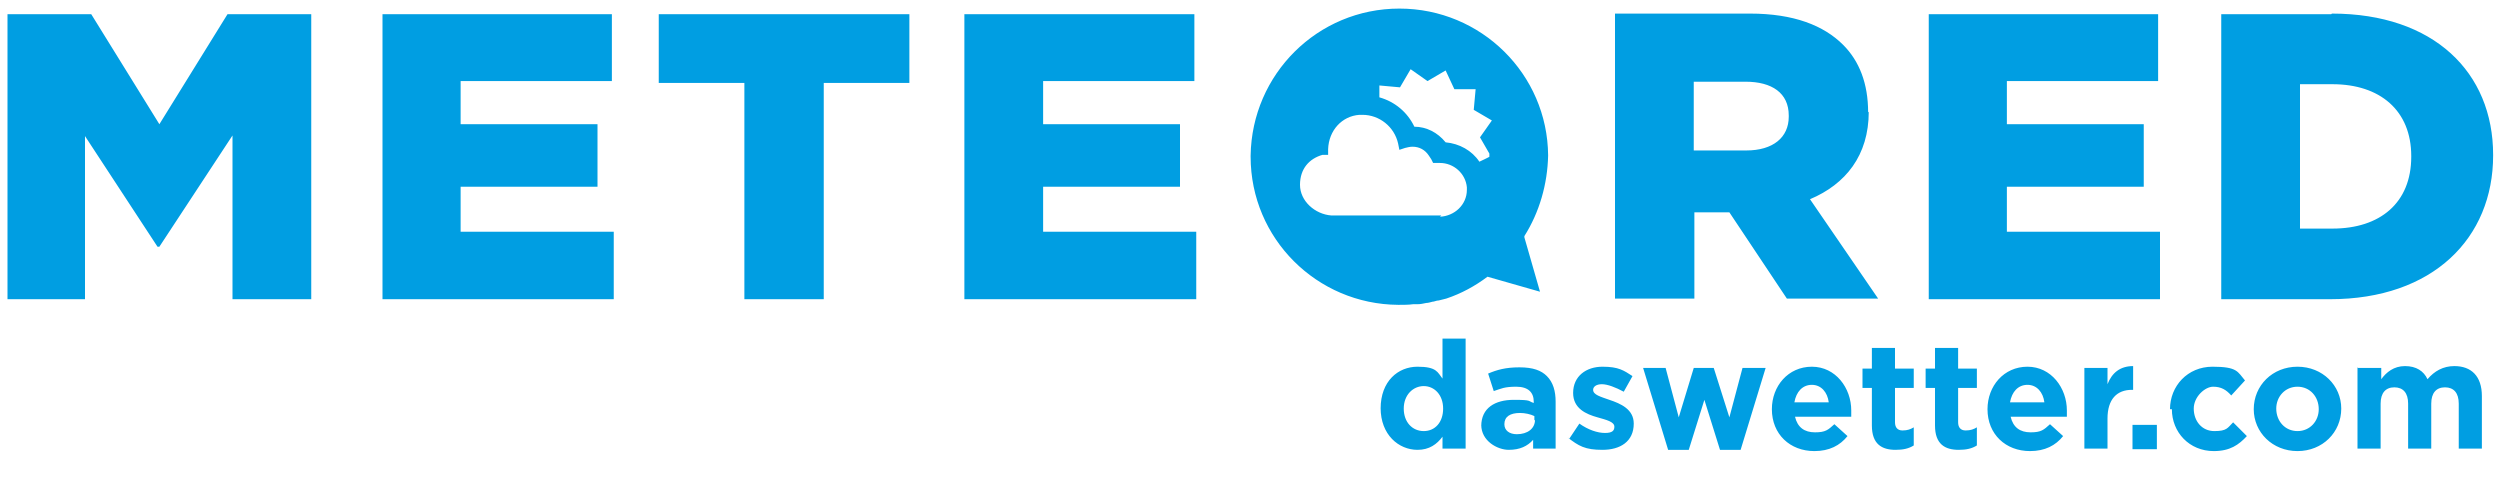 <svg xmlns="http://www.w3.org/2000/svg" width="181" height="35" viewBox="0 0 400 75"><defs><style>.st2{font-family:Gotham-Bold,Gotham;font-size:24.2px;font-weight:700}.st2,.st4{fill:#009ee2}.st5{display:none}</style></defs><g id="paises_x5F_trazado"><g id="de_x5F_daswetter_x5F_meteored"><g id="meteored5"><path d="M166.9 28.7h21.9v-10h-21.9v-6.9h24.2V1.1h-36.8v45.6h37.1V35.9h-24.5v-7.2zM105.4 12.1h13.7v34.6h12.7V12.1h13.7v-11h-40.1v11zM321.1 28.7H343v-10h-21.9v-6.9h24.2V1.1h-36.7v45.6h37V35.9h-24.5v-7.2zM73.7 28.7h21.9v-10H73.7v-6.9h24.2V1.1H61.2v45.6h37V35.9H73.7v-7.2zM25.5 18.7 14.6 1.1H1.2v45.6h12.4V20.6l11.6 17.7h.3l11.7-17.8v26.2h12.6V1.1H36.4L25.5 18.7zM373 1.1h-17.6v45.6h17.4c16.5 0 26.1-9.8 26.1-23v-.1c0-13.2-9.5-22.6-25.8-22.6Zm12.8 22.8c0 7.4-5 11.5-12.6 11.5H368V12.3h5.2c7.6 0 12.6 4.2 12.6 11.5ZM298.9 16.8c0-4.6-1.4-8.2-4-10.8-3.1-3.1-7.9-5-14.9-5h-21.6v45.6h12.7V32.8h5.6l9.2 13.8h14.6l-10.9-15.9c5.7-2.4 9.4-7 9.4-14Zm-12.7.7c0 3.3-2.5 5.4-6.8 5.4H271v-11h8.3c4.2 0 6.9 1.8 6.9 5.4ZM243.9 36.6c2.4-3.8 3.7-8.3 3.8-12.9-.1-13-10.7-23.5-23.8-23.5s-23.6 10.5-23.8 23.5 0 0 0 .1v.1c0 13.1 10.6 23.6 23.6 23.7h.2c.7 0 1.5 0 2.2-.1h.7c.5 0 .9-.1 1.4-.2.3 0 .6-.1 1-.2.3 0 .6-.2 1-.2l1.2-.3c2.4-.8 4.6-2 6.6-3.5l8.4 2.4-2.5-8.7Zm-13.3-3.3H213c-2.6-.2-5-2.3-5-4.9s1.5-4.2 3.6-4.8h.9v-.9c.1-3 2.2-5.3 5-5.5h.5c2.7 0 5.1 1.9 5.7 4.6l.2 1 .9-.3c.4-.1.8-.2 1.2-.2 1.1 0 2 .5 2.6 1.4.1.2.3.4.4.6l.3.6h1.1c2.2 0 4.1 1.7 4.3 3.9v.4c0 2.4-2 4.2-4.3 4.3Zm7.7-9.7v.3c.1 0-1.6.8-1.6.8-1.2-1.8-3.2-2.9-5.4-3.1-1.3-1.6-3.1-2.5-5-2.5-1.1-2.3-3.1-4-5.6-4.7v-1.9l3.3.3 1.7-2.9 2.7 1.9 2.9-1.7 1.4 3h3.4l-.3 3.3 2.9 1.7-1.9 2.7 1.5 2.6Z" class="st4"/></g><path d="M220.9 64.2c0-4.4 2.8-6.7 5.9-6.7s3.2.9 4 1.9V53h3.7v17.6h-3.7v-1.9c-.9 1.2-2.1 2.1-4 2.1-3 0-5.9-2.4-5.9-6.7Zm10 0c0-2.2-1.4-3.6-3.1-3.6s-3.2 1.4-3.2 3.6 1.4 3.6 3.2 3.6 3.1-1.4 3.1-3.6ZM237 67c0-2.9 2.2-4.2 5.2-4.2s2.2.2 3.2.5v-.2c0-1.5-.9-2.4-2.8-2.4s-2.4.3-3.6.7l-.9-2.8c1.4-.6 2.8-1 5-1s3.5.5 4.4 1.4c1 1 1.4 2.4 1.4 4.1v7.5h-3.6v-1.4c-.9 1-2.1 1.6-3.9 1.6s-4.4-1.4-4.4-4Zm8.5-.9v-.7c-.6-.3-1.5-.5-2.3-.5-1.6 0-2.5.6-2.5 1.8 0 1 .8 1.6 2 1.6 1.7 0 2.9-.9 2.9-2.3ZM251.1 69l1.6-2.4c1.4 1 2.9 1.5 4.1 1.5s1.5-.4 1.5-1c0-.8-1.3-1.1-2.7-1.5-1.8-.5-3.9-1.4-3.9-3.9 0-2.7 2.1-4.2 4.7-4.2s3.4.6 4.8 1.5l-1.4 2.5c-1.3-.7-2.6-1.2-3.5-1.2s-1.4.4-1.4.9c0 .8 1.2 1.1 2.6 1.6 1.8.6 3.9 1.5 3.9 3.8 0 2.9-2.2 4.2-5 4.2s-3.8-.6-5.6-2ZM262.8 57.7h3.7l2.1 7.9 2.4-7.9h3.2l2.5 7.9 2.1-7.9h3.7l-4 13.1h-3.3l-2.5-8-2.5 8h-3.3l-4-13.1ZM283.5 64.3c0-3.7 2.6-6.8 6.4-6.8s6.3 3.4 6.3 7v1h-9c.4 1.7 1.5 2.5 3.2 2.5s2.1-.4 3.1-1.3l2.1 1.9c-1.2 1.5-2.9 2.4-5.3 2.4-3.9 0-6.8-2.7-6.8-6.7Zm9.1-1.1c-.2-1.6-1.2-2.8-2.7-2.8s-2.5 1.1-2.8 2.8h5.5ZM299.5 67v-6.1H298v-3.1h1.5v-3.3h3.7v3.3h3v3.1h-3v5.5c0 .8.4 1.3 1.2 1.3s1.3-.2 1.8-.5v2.9c-.8.5-1.7.7-2.9.7-2.2 0-3.8-.9-3.8-3.9ZM309.6 67v-6.1h-1.5v-3.1h1.5v-3.3h3.7v3.3h3v3.1h-3v5.5c0 .8.4 1.3 1.2 1.3s1.3-.2 1.8-.5v2.9c-.8.5-1.7.7-2.9.7-2.2 0-3.8-.9-3.8-3.9ZM318 64.3c0-3.7 2.6-6.8 6.4-6.8s6.3 3.4 6.3 7v1h-9c.4 1.7 1.5 2.5 3.2 2.5s2.1-.4 3.1-1.3l2.1 1.9c-1.2 1.5-2.9 2.4-5.3 2.4-3.9 0-6.8-2.7-6.8-6.7Zm9.1-1.1c-.2-1.6-1.2-2.8-2.7-2.8s-2.5 1.1-2.8 2.8h5.5ZM333.5 57.7h3.7v2.6c.7-1.8 2-2.9 4.1-2.9v3.8h-.2c-2.4 0-3.9 1.5-3.9 4.6v4.8h-3.7v-13ZM341.2 66.8h3.9v3.9h-3.9v-3.9ZM347.2 64.3c0-3.7 2.8-6.8 6.8-6.8s4 .8 5.2 2.2l-2.2 2.4c-.8-.9-1.6-1.4-2.9-1.4s-3.1 1.6-3.1 3.5c0 2 1.3 3.6 3.3 3.6s2.1-.5 3-1.4l2.2 2.2c-1.3 1.4-2.7 2.4-5.3 2.4-3.9 0-6.7-3-6.7-6.7ZM360.6 64.3c0-3.8 3-6.8 7-6.8s7 3 7 6.7c0 3.8-3 6.8-7 6.8s-7-3-7-6.7Zm10.4 0c0-2-1.4-3.6-3.4-3.6s-3.4 1.6-3.4 3.5c0 2 1.4 3.6 3.4 3.6s3.4-1.6 3.4-3.5ZM377.3 57.7h3.7v1.8c.8-1.1 2-2.1 3.8-2.1s3 .8 3.6 2.1c1.1-1.3 2.5-2.1 4.3-2.1 2.7 0 4.4 1.6 4.4 4.8v8.4h-3.7v-7.2c0-1.7-.8-2.6-2.2-2.6s-2.2.9-2.2 2.6v7.2h-3.7v-7.2c0-1.7-.8-2.6-2.2-2.6s-2.2.9-2.2 2.6v7.2h-3.7v-13Z" class="st4"/></g></g></svg>
